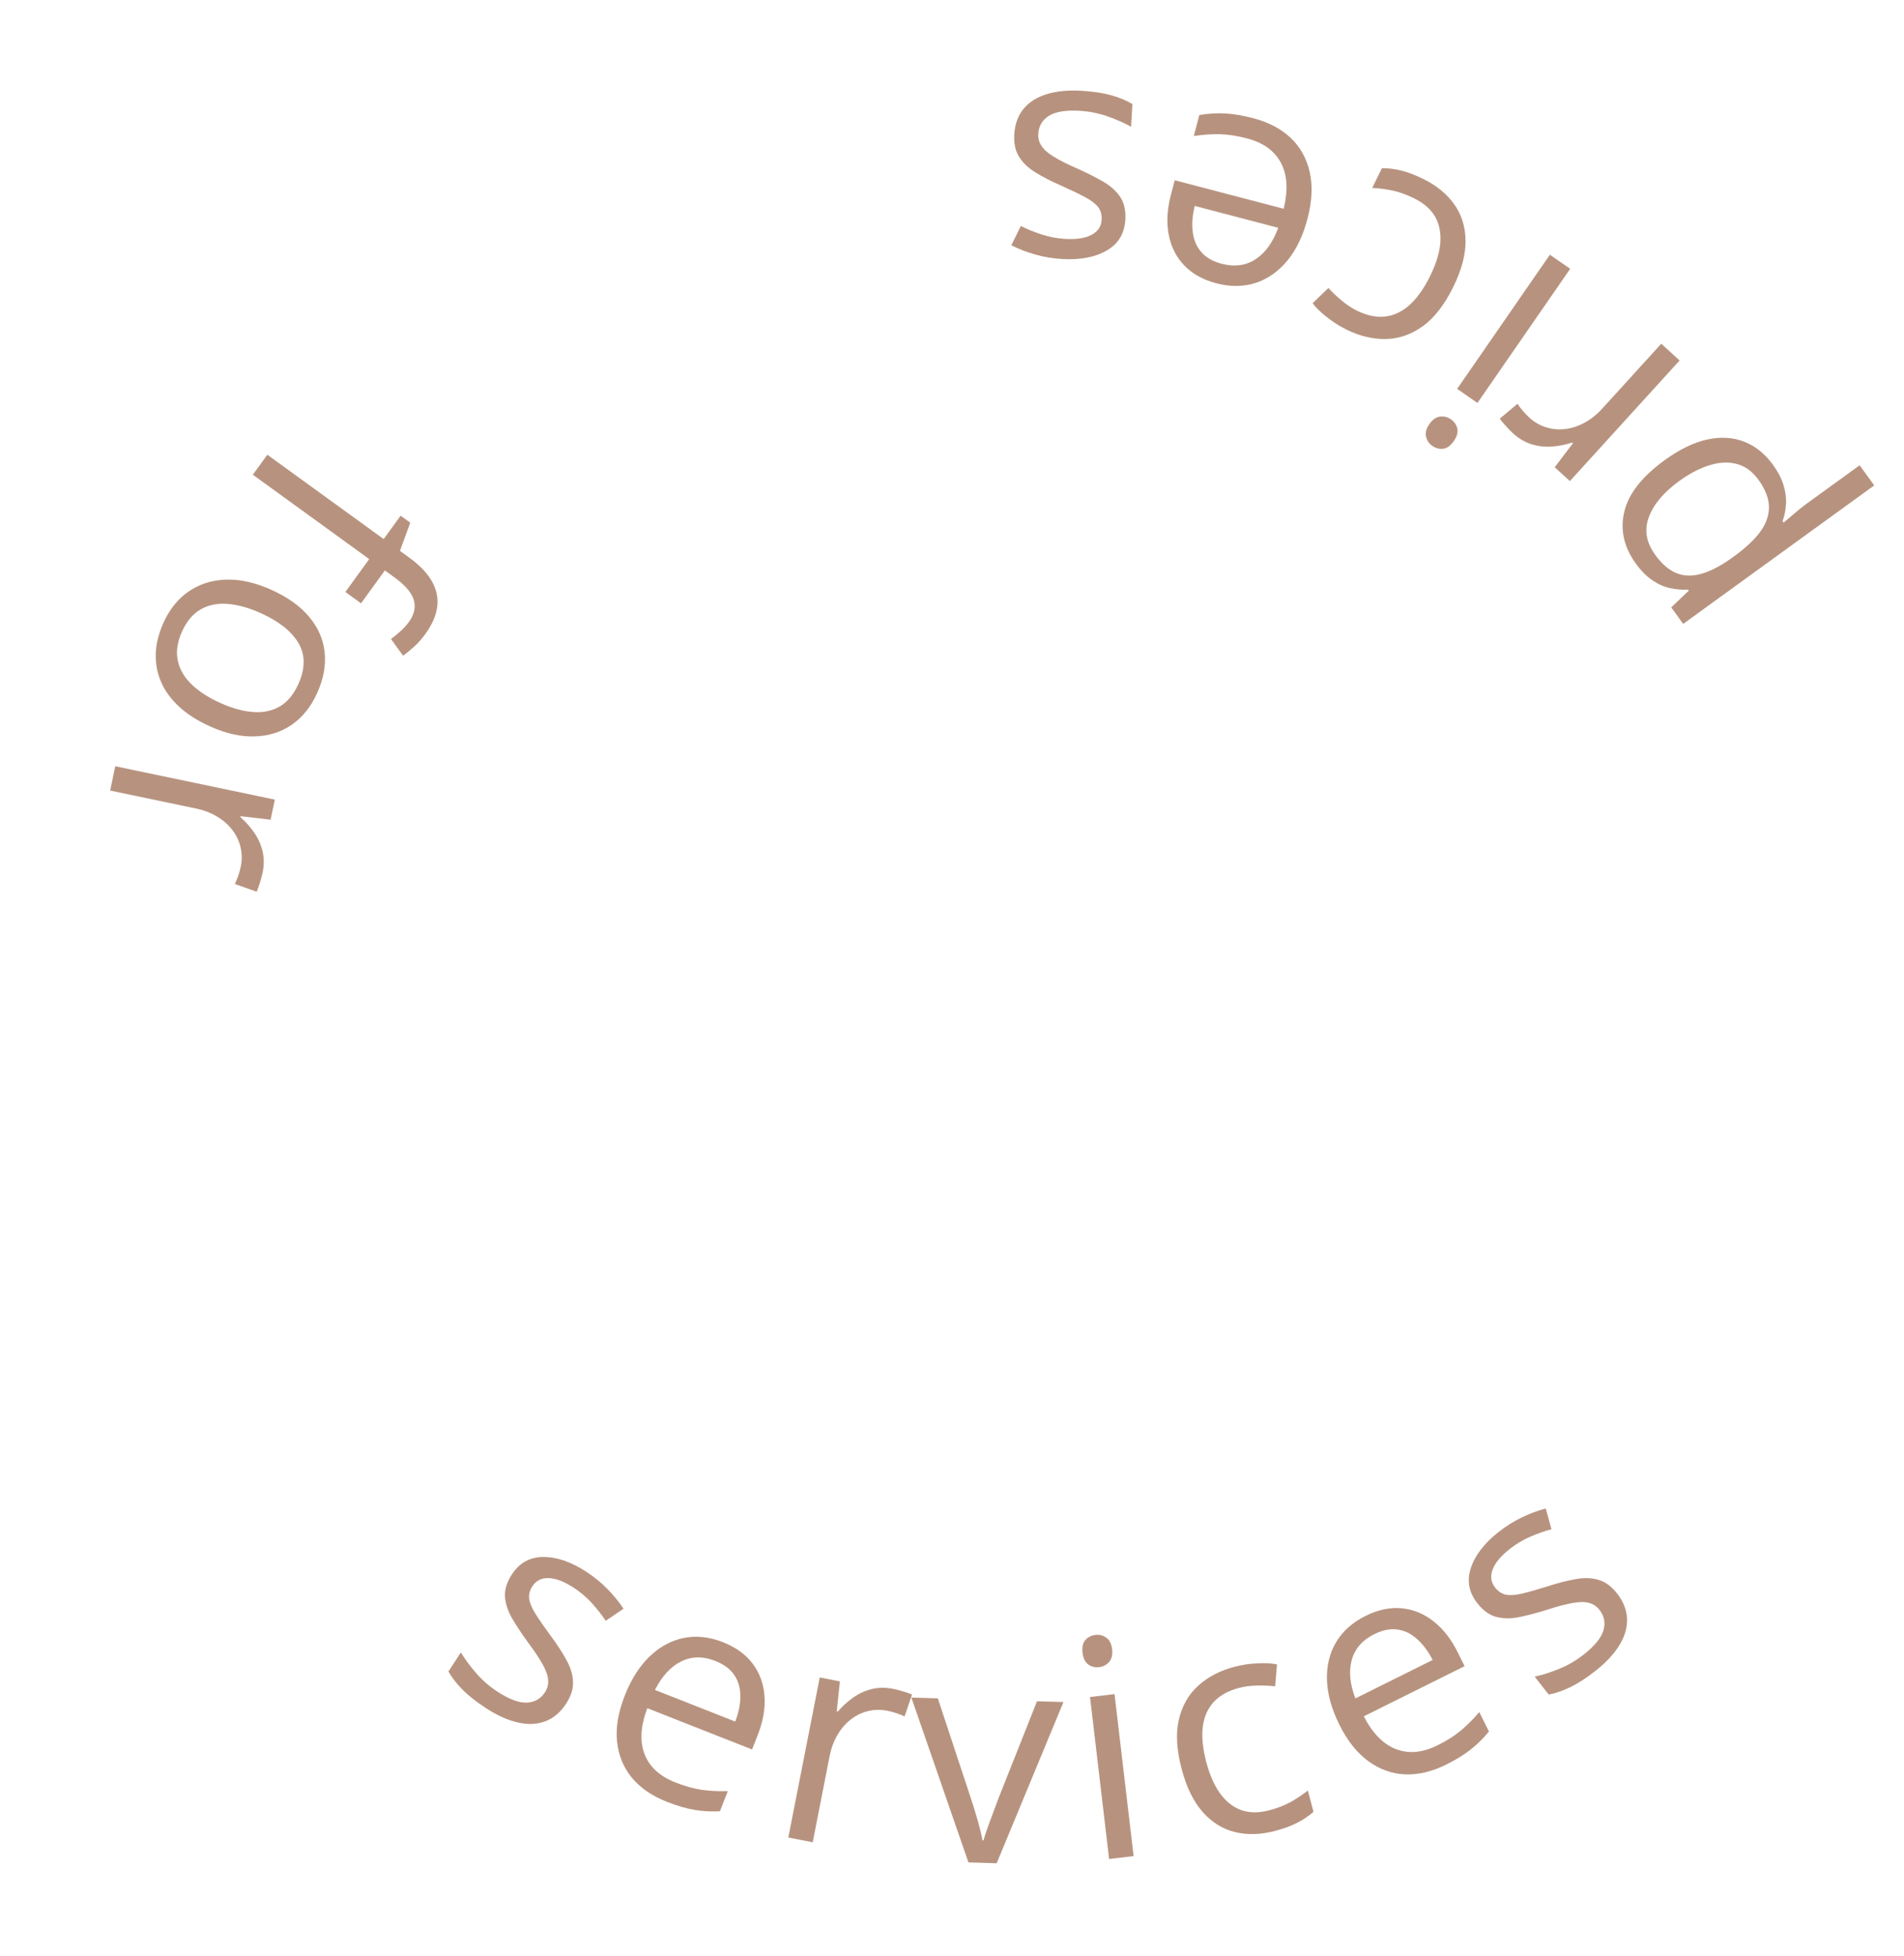 <?xml version="1.0" encoding="UTF-8"?> <svg xmlns="http://www.w3.org/2000/svg" width="150" height="154" viewBox="0 0 150 154" fill="none"> <path d="M128.873 44.378C127.933 43.081 127.629 41.724 127.962 40.305C128.295 38.887 129.356 37.529 131.147 36.232C132.33 35.375 133.451 34.832 134.511 34.605C135.571 34.377 136.541 34.436 137.42 34.783C138.294 35.124 139.047 35.731 139.68 36.605C140.079 37.155 140.357 37.691 140.514 38.215C140.671 38.737 140.734 39.237 140.702 39.713C140.671 40.189 140.581 40.631 140.432 41.038L140.515 41.152C140.748 40.954 141.029 40.716 141.359 40.439C141.684 40.155 141.976 39.919 142.235 39.731L146.505 36.637L147.654 38.222L132.604 49.127L131.662 47.827L133.048 46.505L132.993 46.429C132.53 46.456 132.063 46.417 131.593 46.314C131.116 46.216 130.651 46.013 130.196 45.705C129.731 45.396 129.29 44.954 128.873 44.378ZM130.401 43.691C130.923 44.412 131.484 44.893 132.083 45.134C132.678 45.369 133.327 45.386 134.03 45.185C134.727 44.988 135.498 44.594 136.342 44.001L136.646 43.781C137.525 43.144 138.2 42.511 138.67 41.881C139.135 41.245 139.365 40.59 139.361 39.918C139.351 39.24 139.074 38.525 138.529 37.772C138.061 37.126 137.497 36.715 136.838 36.537C136.178 36.359 135.463 36.39 134.691 36.63C133.909 36.869 133.113 37.282 132.303 37.869C131.076 38.758 130.276 39.704 129.903 40.708C129.52 41.709 129.685 42.704 130.401 43.691Z" fill="#B7937F"></path> <path d="M119.204 34.127C119.014 33.953 118.825 33.76 118.638 33.548C118.446 33.341 118.284 33.147 118.154 32.965L119.551 31.796C119.67 31.979 119.815 32.168 119.984 32.365C120.154 32.561 120.322 32.736 120.49 32.889C120.871 33.236 121.303 33.486 121.786 33.641C122.258 33.795 122.752 33.844 123.27 33.786C123.782 33.735 124.294 33.572 124.806 33.3C125.314 33.032 125.791 32.653 126.238 32.162L130.876 27.066L132.323 28.384L123.678 37.882L122.482 36.793L123.919 34.901L123.859 34.846C123.341 35.019 122.813 35.124 122.272 35.161C121.727 35.203 121.193 35.145 120.671 34.987C120.144 34.824 119.655 34.537 119.204 34.127Z" fill="#B7937F"></path> <path d="M114.796 30.621L122.102 20.058L123.702 21.165L116.396 31.728L114.796 30.621ZM112.843 35.113C112.58 34.931 112.415 34.688 112.349 34.386C112.272 34.086 112.357 33.756 112.606 33.396C112.851 33.042 113.129 32.846 113.442 32.805C113.748 32.761 114.033 32.83 114.297 33.012C114.573 33.203 114.744 33.45 114.811 33.752C114.871 34.05 114.778 34.376 114.534 34.729C114.285 35.089 114.013 35.29 113.717 35.333C113.411 35.377 113.12 35.304 112.843 35.113Z" fill="#B7937F"></path> <path d="M112.145 14.101C113.182 14.612 113.991 15.276 114.572 16.094C115.153 16.912 115.449 17.867 115.459 18.961C115.468 20.054 115.145 21.267 114.489 22.598C113.802 23.993 113.009 25.017 112.112 25.672C111.203 26.331 110.234 26.672 109.204 26.695C108.173 26.719 107.136 26.473 106.091 25.959C105.517 25.675 104.993 25.343 104.519 24.961C104.034 24.583 103.664 24.222 103.407 23.878L104.652 22.676C104.934 22.988 105.278 23.315 105.685 23.655C106.085 23.992 106.485 24.258 106.885 24.455C107.684 24.849 108.434 25.005 109.136 24.924C109.831 24.84 110.475 24.531 111.07 23.996C111.657 23.458 112.191 22.702 112.671 21.728C113.13 20.796 113.396 19.939 113.468 19.156C113.534 18.369 113.4 17.676 113.069 17.077C112.726 16.482 112.173 15.996 111.409 15.619C110.8 15.319 110.218 15.111 109.666 14.995C109.11 14.886 108.589 14.821 108.103 14.8L108.87 13.244C109.352 13.238 109.857 13.3 110.385 13.429C110.907 13.556 111.493 13.779 112.145 14.101Z" fill="#B7937F"></path> <path d="M95.827 22.308C94.769 22.031 93.923 21.559 93.29 20.893C92.656 20.227 92.25 19.418 92.071 18.467C91.89 17.523 91.946 16.488 92.241 15.362L92.546 14.194L101.129 16.439C101.488 14.974 101.415 13.768 100.912 12.821C100.409 11.873 99.519 11.233 98.241 10.899C97.455 10.693 96.741 10.583 96.099 10.569C95.457 10.554 94.774 10.602 94.051 10.711L94.484 9.056C95.184 8.94 95.861 8.899 96.514 8.933C97.16 8.965 97.903 9.09 98.742 9.31C99.936 9.622 100.916 10.137 101.681 10.854C102.437 11.576 102.937 12.474 103.181 13.547C103.425 14.621 103.368 15.841 103.011 17.209C102.661 18.547 102.135 19.645 101.434 20.504C100.724 21.368 99.891 21.957 98.937 22.273C97.974 22.587 96.938 22.598 95.827 22.308ZM96.253 20.772C97.258 21.035 98.145 20.915 98.914 20.414C99.683 19.912 100.279 19.087 100.7 17.938L94.125 16.218C93.938 16.96 93.886 17.641 93.966 18.26C94.037 18.884 94.259 19.41 94.631 19.839C95.002 20.275 95.542 20.586 96.253 20.772Z" fill="#B7937F"></path> <path d="M79.905 10.594C79.953 9.775 80.2 9.097 80.647 8.559C81.085 8.029 81.694 7.647 82.475 7.411C83.248 7.174 84.161 7.087 85.214 7.149C86.111 7.202 86.882 7.318 87.529 7.496C88.176 7.675 88.738 7.908 89.214 8.194L89.109 9.984C88.601 9.696 87.991 9.425 87.278 9.172C86.565 8.919 85.831 8.77 85.074 8.726C83.967 8.661 83.153 8.793 82.633 9.122C82.112 9.452 81.834 9.924 81.798 10.54C81.777 10.891 81.861 11.205 82.048 11.482C82.227 11.767 82.543 12.048 82.996 12.325C83.449 12.61 84.08 12.928 84.889 13.281C85.689 13.641 86.381 13.991 86.963 14.331C87.538 14.677 87.976 15.083 88.277 15.546C88.571 16.01 88.697 16.596 88.655 17.306C88.591 18.39 88.106 19.195 87.198 19.721C86.283 20.254 85.111 20.479 83.684 20.395C82.912 20.349 82.195 20.229 81.534 20.034C80.864 19.845 80.244 19.605 79.674 19.314L80.421 17.796C80.938 18.054 81.492 18.278 82.083 18.469C82.675 18.661 83.282 18.774 83.906 18.811C84.803 18.864 85.502 18.756 86.003 18.488C86.496 18.22 86.758 17.828 86.788 17.314C86.811 16.916 86.722 16.582 86.518 16.312C86.307 16.041 85.963 15.778 85.485 15.523C85.007 15.268 84.375 14.965 83.589 14.614C82.803 14.27 82.127 13.921 81.561 13.567C80.995 13.221 80.569 12.812 80.283 12.341C79.99 11.878 79.864 11.296 79.905 10.594Z" fill="#B7937F"></path> <path d="M27.209 46.614L29.086 44.024L19.919 37.381L21.061 35.806L30.227 42.448L31.561 40.608L32.321 41.158L31.508 43.377L32.201 43.879C33.074 44.511 33.689 45.154 34.045 45.808C34.407 46.466 34.539 47.136 34.441 47.817C34.343 48.499 34.037 49.194 33.524 49.902C33.235 50.301 32.937 50.639 32.629 50.918C32.316 51.203 32.024 51.44 31.752 51.629L30.804 50.32C31.03 50.155 31.27 49.957 31.524 49.727C31.779 49.507 32.008 49.258 32.21 48.979C32.645 48.378 32.773 47.79 32.591 47.215C32.412 46.651 31.907 46.068 31.079 45.468L30.32 44.918L28.442 47.508L27.209 46.614Z" fill="#B7937F"></path> <path d="M16.536 57.193C15.574 56.761 14.771 56.25 14.128 55.661C13.485 55.072 13.009 54.426 12.7 53.722C12.391 53.018 12.248 52.268 12.271 51.474C12.299 50.689 12.501 49.876 12.879 49.036C13.231 48.252 13.69 47.593 14.256 47.059C14.825 46.535 15.477 46.152 16.212 45.908C16.944 45.672 17.746 45.592 18.62 45.667C19.491 45.75 20.407 46.008 21.369 46.44C22.652 47.017 23.644 47.724 24.347 48.563C25.056 49.404 25.465 50.333 25.574 51.35C25.686 52.377 25.491 53.449 24.988 54.568C24.507 55.637 23.849 56.463 23.013 57.047C22.174 57.637 21.202 57.95 20.099 57.985C18.999 58.031 17.811 57.767 16.536 57.193ZM20.543 48.279C19.602 47.856 18.73 47.614 17.927 47.553C17.123 47.492 16.416 47.636 15.805 47.986C15.193 48.337 14.703 48.922 14.335 49.741C13.97 50.554 13.859 51.305 14.003 51.995C14.144 52.692 14.504 53.32 15.083 53.88C15.662 54.441 16.422 54.932 17.362 55.355C18.296 55.774 19.157 56.012 19.946 56.066C20.742 56.124 21.442 55.977 22.047 55.623C22.651 55.27 23.139 54.679 23.511 53.853C24.058 52.634 24.058 51.559 23.509 50.627C22.956 49.702 21.968 48.919 20.543 48.279Z" fill="#B7937F"></path> <path d="M20.687 68.723C20.634 68.975 20.564 69.236 20.476 69.505C20.395 69.775 20.31 70.013 20.219 70.218L18.503 69.608C18.599 69.412 18.689 69.192 18.773 68.946C18.856 68.7 18.921 68.466 18.967 68.244C19.073 67.739 19.069 67.24 18.957 66.746C18.851 66.26 18.642 65.81 18.33 65.393C18.026 64.978 17.626 64.62 17.13 64.317C16.642 64.015 16.074 63.797 15.424 63.661L8.679 62.251L9.079 60.336L21.651 62.963L21.32 64.546L18.96 64.268L18.943 64.348C19.355 64.706 19.714 65.108 20.02 65.555C20.333 66.003 20.554 66.493 20.683 67.022C20.81 67.56 20.812 68.127 20.687 68.723Z" fill="#B7937F"></path> <path d="M44.606 134.14C44.159 134.828 43.609 135.294 42.955 135.54C42.312 135.784 41.593 135.815 40.798 135.634C40.009 135.457 39.173 135.081 38.288 134.506C37.535 134.016 36.922 133.534 36.448 133.058C35.975 132.582 35.602 132.102 35.33 131.618L36.307 130.115C36.605 130.616 37.001 131.153 37.495 131.726C37.99 132.299 38.555 132.792 39.19 133.205C40.12 133.809 40.893 134.097 41.508 134.069C42.123 134.04 42.599 133.767 42.935 133.249C43.127 132.954 43.21 132.64 43.184 132.307C43.169 131.971 43.033 131.571 42.777 131.106C42.524 130.634 42.134 130.045 41.605 129.338C41.088 128.629 40.66 127.983 40.322 127.399C39.994 126.814 39.814 126.245 39.782 125.693C39.756 125.145 39.937 124.573 40.324 123.977C40.916 123.066 41.736 122.607 42.785 122.599C43.845 122.589 44.974 122.974 46.172 123.753C46.821 124.174 47.384 124.634 47.862 125.131C48.351 125.626 48.771 126.141 49.122 126.676L47.722 127.625C47.4 127.146 47.03 126.677 46.611 126.218C46.191 125.759 45.72 125.359 45.196 125.019C44.443 124.529 43.782 124.277 43.214 124.262C42.653 124.251 42.231 124.462 41.95 124.894C41.733 125.228 41.646 125.563 41.689 125.898C41.739 126.238 41.908 126.637 42.197 127.095C42.486 127.553 42.885 128.129 43.394 128.823C43.907 129.511 44.322 130.148 44.638 130.736C44.959 131.318 45.127 131.883 45.142 132.434C45.168 132.981 44.989 133.55 44.606 134.14Z" fill="#B7937F"></path> <path d="M56.958 129.311C57.976 129.712 58.76 130.281 59.309 131.018C59.858 131.755 60.165 132.606 60.23 133.572C60.297 134.531 60.118 135.552 59.691 136.635L59.249 137.758L50.995 134.507C50.464 135.919 50.392 137.125 50.779 138.125C51.166 139.125 51.974 139.868 53.203 140.351C53.959 140.649 54.654 140.843 55.29 140.934C55.926 141.025 56.61 141.059 57.341 141.036L56.714 142.628C56.005 142.66 55.328 142.62 54.683 142.509C54.045 142.4 53.323 142.187 52.516 141.87C51.368 141.417 50.456 140.79 49.782 139.987C49.117 139.179 48.728 138.228 48.613 137.133C48.498 136.039 48.7 134.834 49.218 133.518C49.725 132.231 50.377 131.203 51.176 130.435C51.984 129.661 52.881 129.175 53.866 128.975C54.859 128.778 55.89 128.89 56.958 129.311ZM56.352 130.786C55.386 130.405 54.491 130.418 53.667 130.824C52.844 131.23 52.154 131.979 51.599 133.07L57.923 135.56C58.196 134.845 58.33 134.176 58.324 133.552C58.328 132.924 58.17 132.375 57.851 131.905C57.535 131.428 57.036 131.055 56.352 130.786Z" fill="#B7937F"></path> <path d="M70.353 132.981C70.606 133.031 70.868 133.098 71.137 133.183C71.409 133.26 71.647 133.343 71.853 133.431L71.264 135.154C71.067 135.06 70.846 134.973 70.599 134.892C70.352 134.812 70.117 134.75 69.895 134.706C69.389 134.607 68.889 134.616 68.396 134.734C67.912 134.846 67.464 135.061 67.052 135.378C66.641 135.687 66.287 136.091 65.99 136.59C65.694 137.082 65.482 137.653 65.354 138.305L64.026 145.066L62.105 144.689L64.581 132.086L66.168 132.398L65.919 134.761L65.999 134.777C66.352 134.361 66.75 133.997 67.193 133.686C67.638 133.367 68.124 133.14 68.652 133.005C69.188 132.872 69.755 132.864 70.353 132.981Z" fill="#B7937F"></path> <path d="M76.295 146.651L71.799 133.67L73.884 133.731L76.479 141.58C76.659 142.117 76.84 142.709 77.025 143.355C77.209 144.001 77.334 144.521 77.401 144.914L77.483 144.916C77.588 144.528 77.759 144.018 77.997 143.384C78.235 142.742 78.451 142.162 78.646 141.644L81.697 133.961L83.782 134.022L78.52 146.717L76.295 146.651Z" fill="#B7937F"></path> <path d="M87.805 133.398L89.308 146.153L87.377 146.381L85.873 133.626L87.805 133.398ZM86.3 128.737C86.618 128.7 86.902 128.773 87.152 128.956C87.409 129.13 87.562 129.434 87.614 129.869C87.664 130.296 87.585 130.627 87.377 130.864C87.177 131.1 86.917 131.237 86.599 131.274C86.266 131.314 85.974 131.242 85.724 131.059C85.482 130.875 85.336 130.57 85.286 130.143C85.235 129.709 85.306 129.378 85.499 129.15C85.7 128.914 85.967 128.777 86.3 128.737Z" fill="#B7937F"></path> <path d="M100.448 144.172C99.331 144.469 98.284 144.5 97.309 144.266C96.333 144.032 95.482 143.506 94.756 142.688C94.03 141.871 93.476 140.744 93.096 139.31C92.697 137.807 92.62 136.514 92.866 135.43C93.117 134.337 93.624 133.443 94.385 132.748C95.146 132.053 96.089 131.556 97.214 131.257C97.834 131.093 98.447 130.999 99.055 130.975C99.669 130.941 100.185 130.97 100.605 131.06L100.457 132.785C100.039 132.734 99.565 132.714 99.035 132.726C98.512 132.735 98.035 132.797 97.605 132.911C96.744 133.14 96.076 133.515 95.6 134.038C95.132 134.558 94.85 135.215 94.753 136.008C94.664 136.8 94.759 137.72 95.038 138.77C95.304 139.774 95.668 140.595 96.128 141.233C96.596 141.869 97.151 142.303 97.795 142.536C98.445 142.76 99.181 142.763 100.004 142.544C100.661 142.37 101.236 142.144 101.728 141.868C102.219 141.585 102.654 141.291 103.034 140.988L103.479 142.664C103.12 142.986 102.699 143.272 102.215 143.521C101.74 143.769 101.151 143.986 100.448 144.172Z" fill="#B7937F"></path> <path d="M107.579 127.24C108.558 126.753 109.505 126.553 110.421 126.638C111.336 126.724 112.174 127.067 112.934 127.666C113.691 128.258 114.329 129.075 114.847 130.117L115.384 131.198L107.441 135.148C108.134 136.488 108.981 137.349 109.983 137.732C110.985 138.115 112.077 138.013 113.259 137.425C113.986 137.063 114.597 136.677 115.091 136.265C115.584 135.854 116.067 135.37 116.54 134.811L117.302 136.343C116.85 136.891 116.367 137.367 115.852 137.771C115.345 138.172 114.703 138.565 113.927 138.951C112.821 139.501 111.745 139.757 110.697 139.72C109.652 139.672 108.685 139.324 107.795 138.676C106.906 138.028 106.146 137.071 105.517 135.805C104.901 134.566 104.575 133.394 104.539 132.286C104.506 131.168 104.746 130.176 105.258 129.311C105.777 128.442 106.551 127.752 107.579 127.24ZM108.268 128.678C107.337 129.14 106.747 129.814 106.497 130.697C106.247 131.58 106.341 132.594 106.779 133.737L112.865 130.711C112.517 130.029 112.109 129.481 111.642 129.068C111.178 128.644 110.665 128.393 110.103 128.315C109.537 128.23 108.925 128.351 108.268 128.678Z" fill="#B7937F"></path> <path d="M127.388 125.465C127.895 126.11 128.159 126.781 128.182 127.479C128.205 128.166 128.003 128.857 127.575 129.551C127.153 130.241 126.527 130.912 125.698 131.563C124.992 132.119 124.337 132.544 123.734 132.839C123.131 133.134 122.557 133.332 122.011 133.434L120.903 132.024C121.473 131.903 122.11 131.701 122.811 131.418C123.513 131.135 124.161 130.759 124.757 130.291C125.629 129.605 126.151 128.966 126.322 128.375C126.493 127.783 126.388 127.245 126.006 126.76C125.789 126.483 125.518 126.304 125.194 126.22C124.872 126.126 124.449 126.126 123.926 126.219C123.398 126.306 122.715 126.485 121.875 126.758C121.037 127.019 120.288 127.216 119.626 127.348C118.966 127.469 118.37 127.456 117.837 127.309C117.31 127.157 116.827 126.801 116.387 126.242C115.716 125.389 115.546 124.464 115.876 123.469C116.208 122.463 116.936 121.518 118.06 120.634C118.668 120.156 119.285 119.771 119.909 119.479C120.535 119.175 121.158 118.944 121.778 118.784L122.226 120.415C121.668 120.565 121.105 120.765 120.535 121.014C119.966 121.263 119.435 121.58 118.944 121.967C118.237 122.522 117.786 123.066 117.588 123.599C117.397 124.127 117.461 124.593 117.78 124.999C118.026 125.312 118.315 125.502 118.646 125.57C118.983 125.632 119.416 125.601 119.942 125.475C120.469 125.349 121.143 125.157 121.964 124.899C122.78 124.635 123.518 124.448 124.176 124.337C124.83 124.221 125.42 124.244 125.946 124.407C126.473 124.56 126.953 124.912 127.388 125.465Z" fill="#B7937F"></path> </svg> 